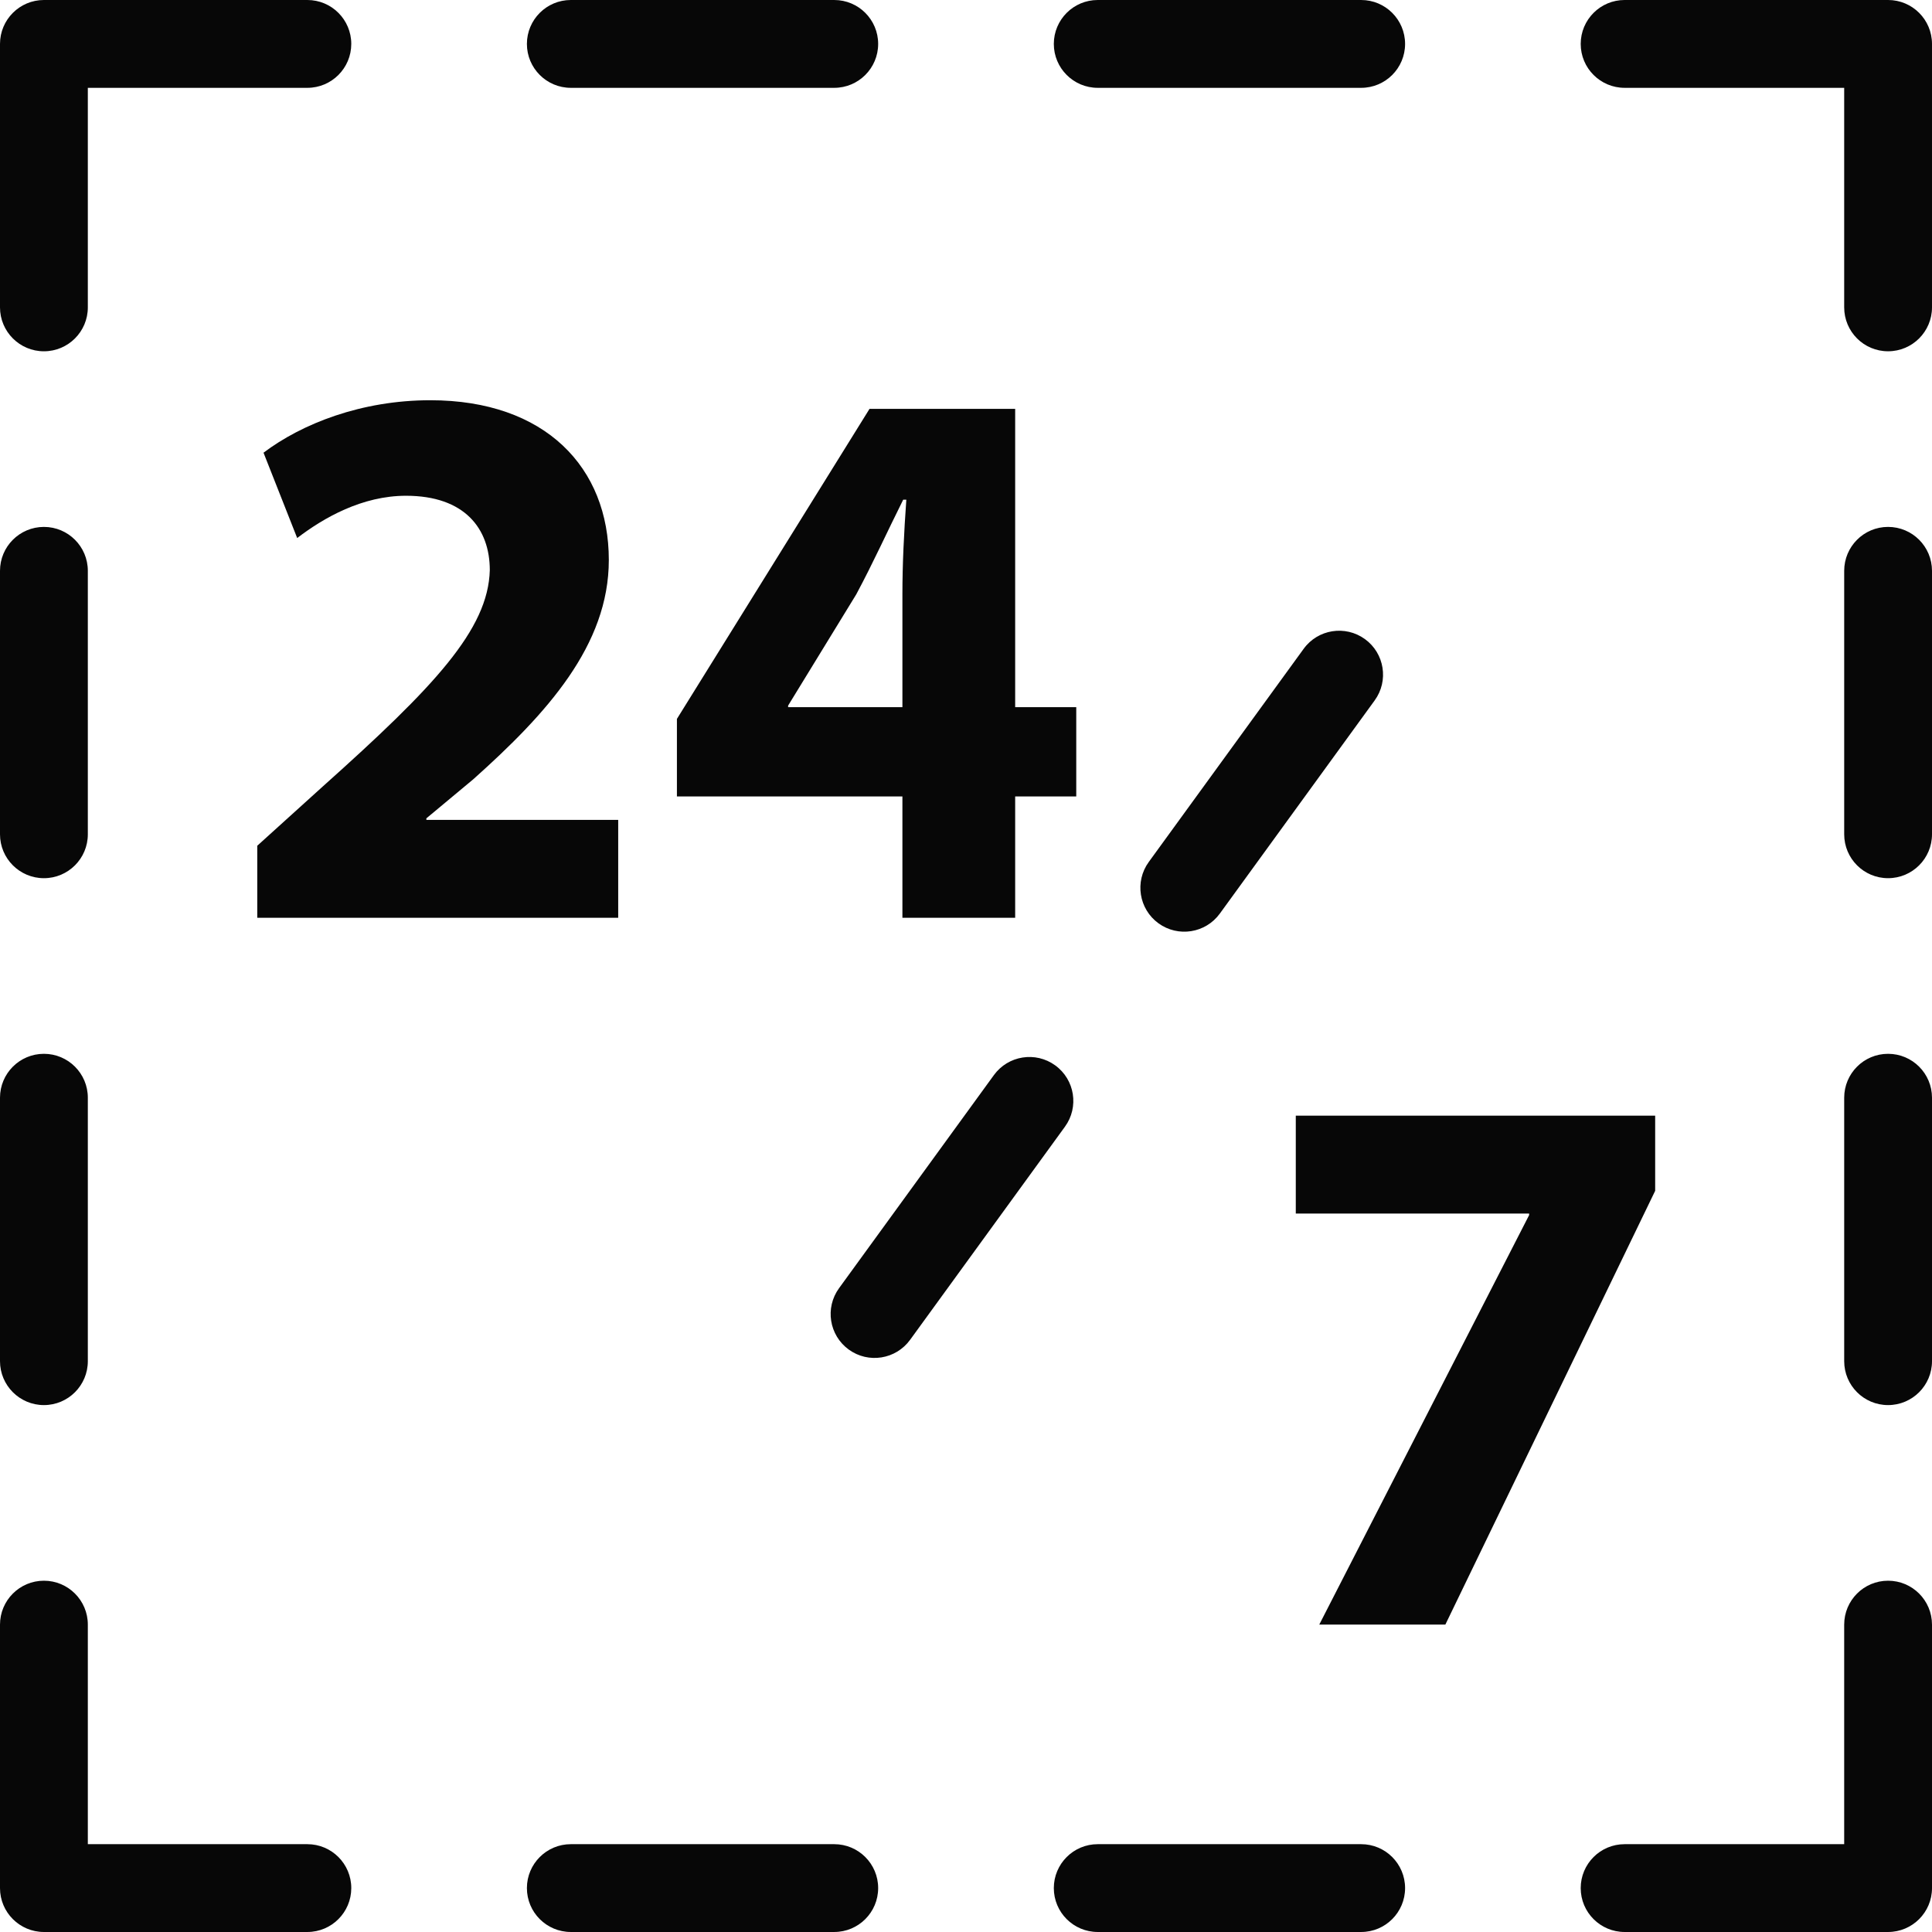 <svg id="Layer_1" enable-background="new 0 0 483.816 483.814" height="483.814" viewBox="0 0 483.816 483.814" width="483.816" xmlns="http://www.w3.org/2000/svg"><g><g><g><path d="m11 219.918c6.072 0 10.995-4.923 10.995-10.995v-65.974c0-6.075-4.923-10.998-10.995-10.998-6.078 0-11 4.923-11 10.998v65.974c0 6.072 4.923 10.995 11 10.995zm65.972 241.906h-54.977v-54.979c0-6.076-4.923-10.999-10.995-10.999-6.078 0-11 4.923-11 10.999v65.974c0 6.07 4.923 10.995 11 10.995h65.971c6.073 0 10.995-4.925 10.996-10.995 0-6.073-4.922-10.995-10.995-10.995zm131.943 0h-65.972c-6.072 0-10.995 4.922-10.995 10.995 0 6.07 4.923 10.995 10.995 10.995h65.972c6.073 0 10.996-4.925 10.996-10.995 0-6.073-4.923-10.995-10.996-10.995zm-197.915-109.958c6.072 0 10.995-4.924 10.995-10.999v-65.974c0-6.072-4.923-10.994-10.995-10.994-6.078 0-11 4.922-11 10.994v65.974c0 6.075 4.923 10.999 11 10.999zm131.943-329.871h65.972c6.073 0 10.996-4.925 10.996-10.995 0-6.075-4.923-11-10.996-11h-65.972c-6.072 0-10.995 4.926-10.995 11 0 6.07 4.923 10.995 10.995 10.995zm131.953 0h65.972c6.072 0 10.996-4.925 10.996-10.995 0-6.075-4.924-11-10.996-11h-65.972c-6.071 0-10.996 4.926-10.996 11 0 6.07 4.925 10.995 10.996 10.995zm-263.896 65.975c6.072 0 10.995-4.923 10.995-10.998v-54.977h54.976c6.073 0 10.995-4.925 10.996-10.995 0-6.075-4.922-11-10.995-11h-65.972c-6.078 0-11 4.925-11 11v65.972c0 6.075 4.923 10.998 11 10.998zm461.813 43.98c-6.072 0-10.986 4.923-10.986 10.998v65.974c0 6.072 4.914 10.995 10.986 10.995 6.08 0 11.004-4.922 11.004-10.995v-65.974c-.001-6.075-4.924-10.998-11.004-10.998zm0 131.949c-6.072 0-10.986 4.923-10.986 10.994v65.974c0 6.075 4.914 10.999 10.986 10.999 6.08 0 11.004-4.924 11.004-10.999v-65.974c-.001-6.071-4.924-10.994-11.004-10.994zm-.002 131.948c-6.071 0-10.985 4.923-10.985 10.999v54.979h-54.986c-6.072 0-10.996 4.922-10.996 10.995 0 6.07 4.924 10.995 10.996 10.995h65.973c6.08 0 11.004-4.925 11.003-10.995v-65.974c-.001-6.076-4.924-10.999-11.005-10.999zm.002-395.847h-65.973c-6.072 0-10.996 4.926-10.996 11 0 6.07 4.924 10.995 10.996 10.995h54.986v54.976c0 6.075 4.914 10.998 10.986 10.998 6.08 0 11.004-4.923 11.004-10.997v-65.972c0-6.075-4.923-11-11.003-11zm-131.945 461.824h-65.972c-6.071 0-10.996 4.922-10.996 10.995 0 6.07 4.925 10.995 10.996 10.995h65.972c6.072 0 10.996-4.925 10.996-10.995 0-6.073-4.924-10.995-10.996-10.995zm-76.617-195.03c-4.911-3.568-11.789-2.48-15.358 2.436l-38.78 53.367c-3.57 4.916-2.482 11.79 2.434 15.365 4.911 3.566 11.785 2.477 15.36-2.436l38.778-53.373c3.574-4.913 2.482-11.793-2.434-15.359zm62.208-104.31-38.779 53.369c-3.574 4.915-2.482 11.793 2.426 15.364 4.916 3.566 11.793 2.482 15.367-2.434l38.771-53.374c3.574-4.911 2.479-11.789-2.426-15.358-4.915-3.57-11.794-2.483-15.359 2.433zm-108.71-60.098-48.234 77.646v19.412h56.469v30.392h28.237v-30.392h15.297v-22.352h-15.297v-74.705h-36.472zm8.235 46.469v28.236h-28.622v-.393l17.056-27.843c4.313-8.038 7.648-15.49 11.766-23.725h.782c-.588 8.235-.982 16.078-.982 23.725zm-151.562-14.118c6.667-5.096 16.274-10.586 27.253-10.586 14.705 0 20.981 8.234 20.981 18.625-.391 14.903-13.92 29.216-41.763 54.117l-16.47 14.901v18.041h90.389v-24.512h-48.039v-.391l11.766-9.802c18.432-16.471 33.924-33.529 33.924-54.901 0-23.138-15.887-40-44.708-40-17.251 0-32.156 5.883-41.763 13.138zm340.07 144.65h-89.998v24.513h58.434v.391l-52.553 102.545h31.575l52.542-108.625z" fill="#070707"/></g></g></g></svg>